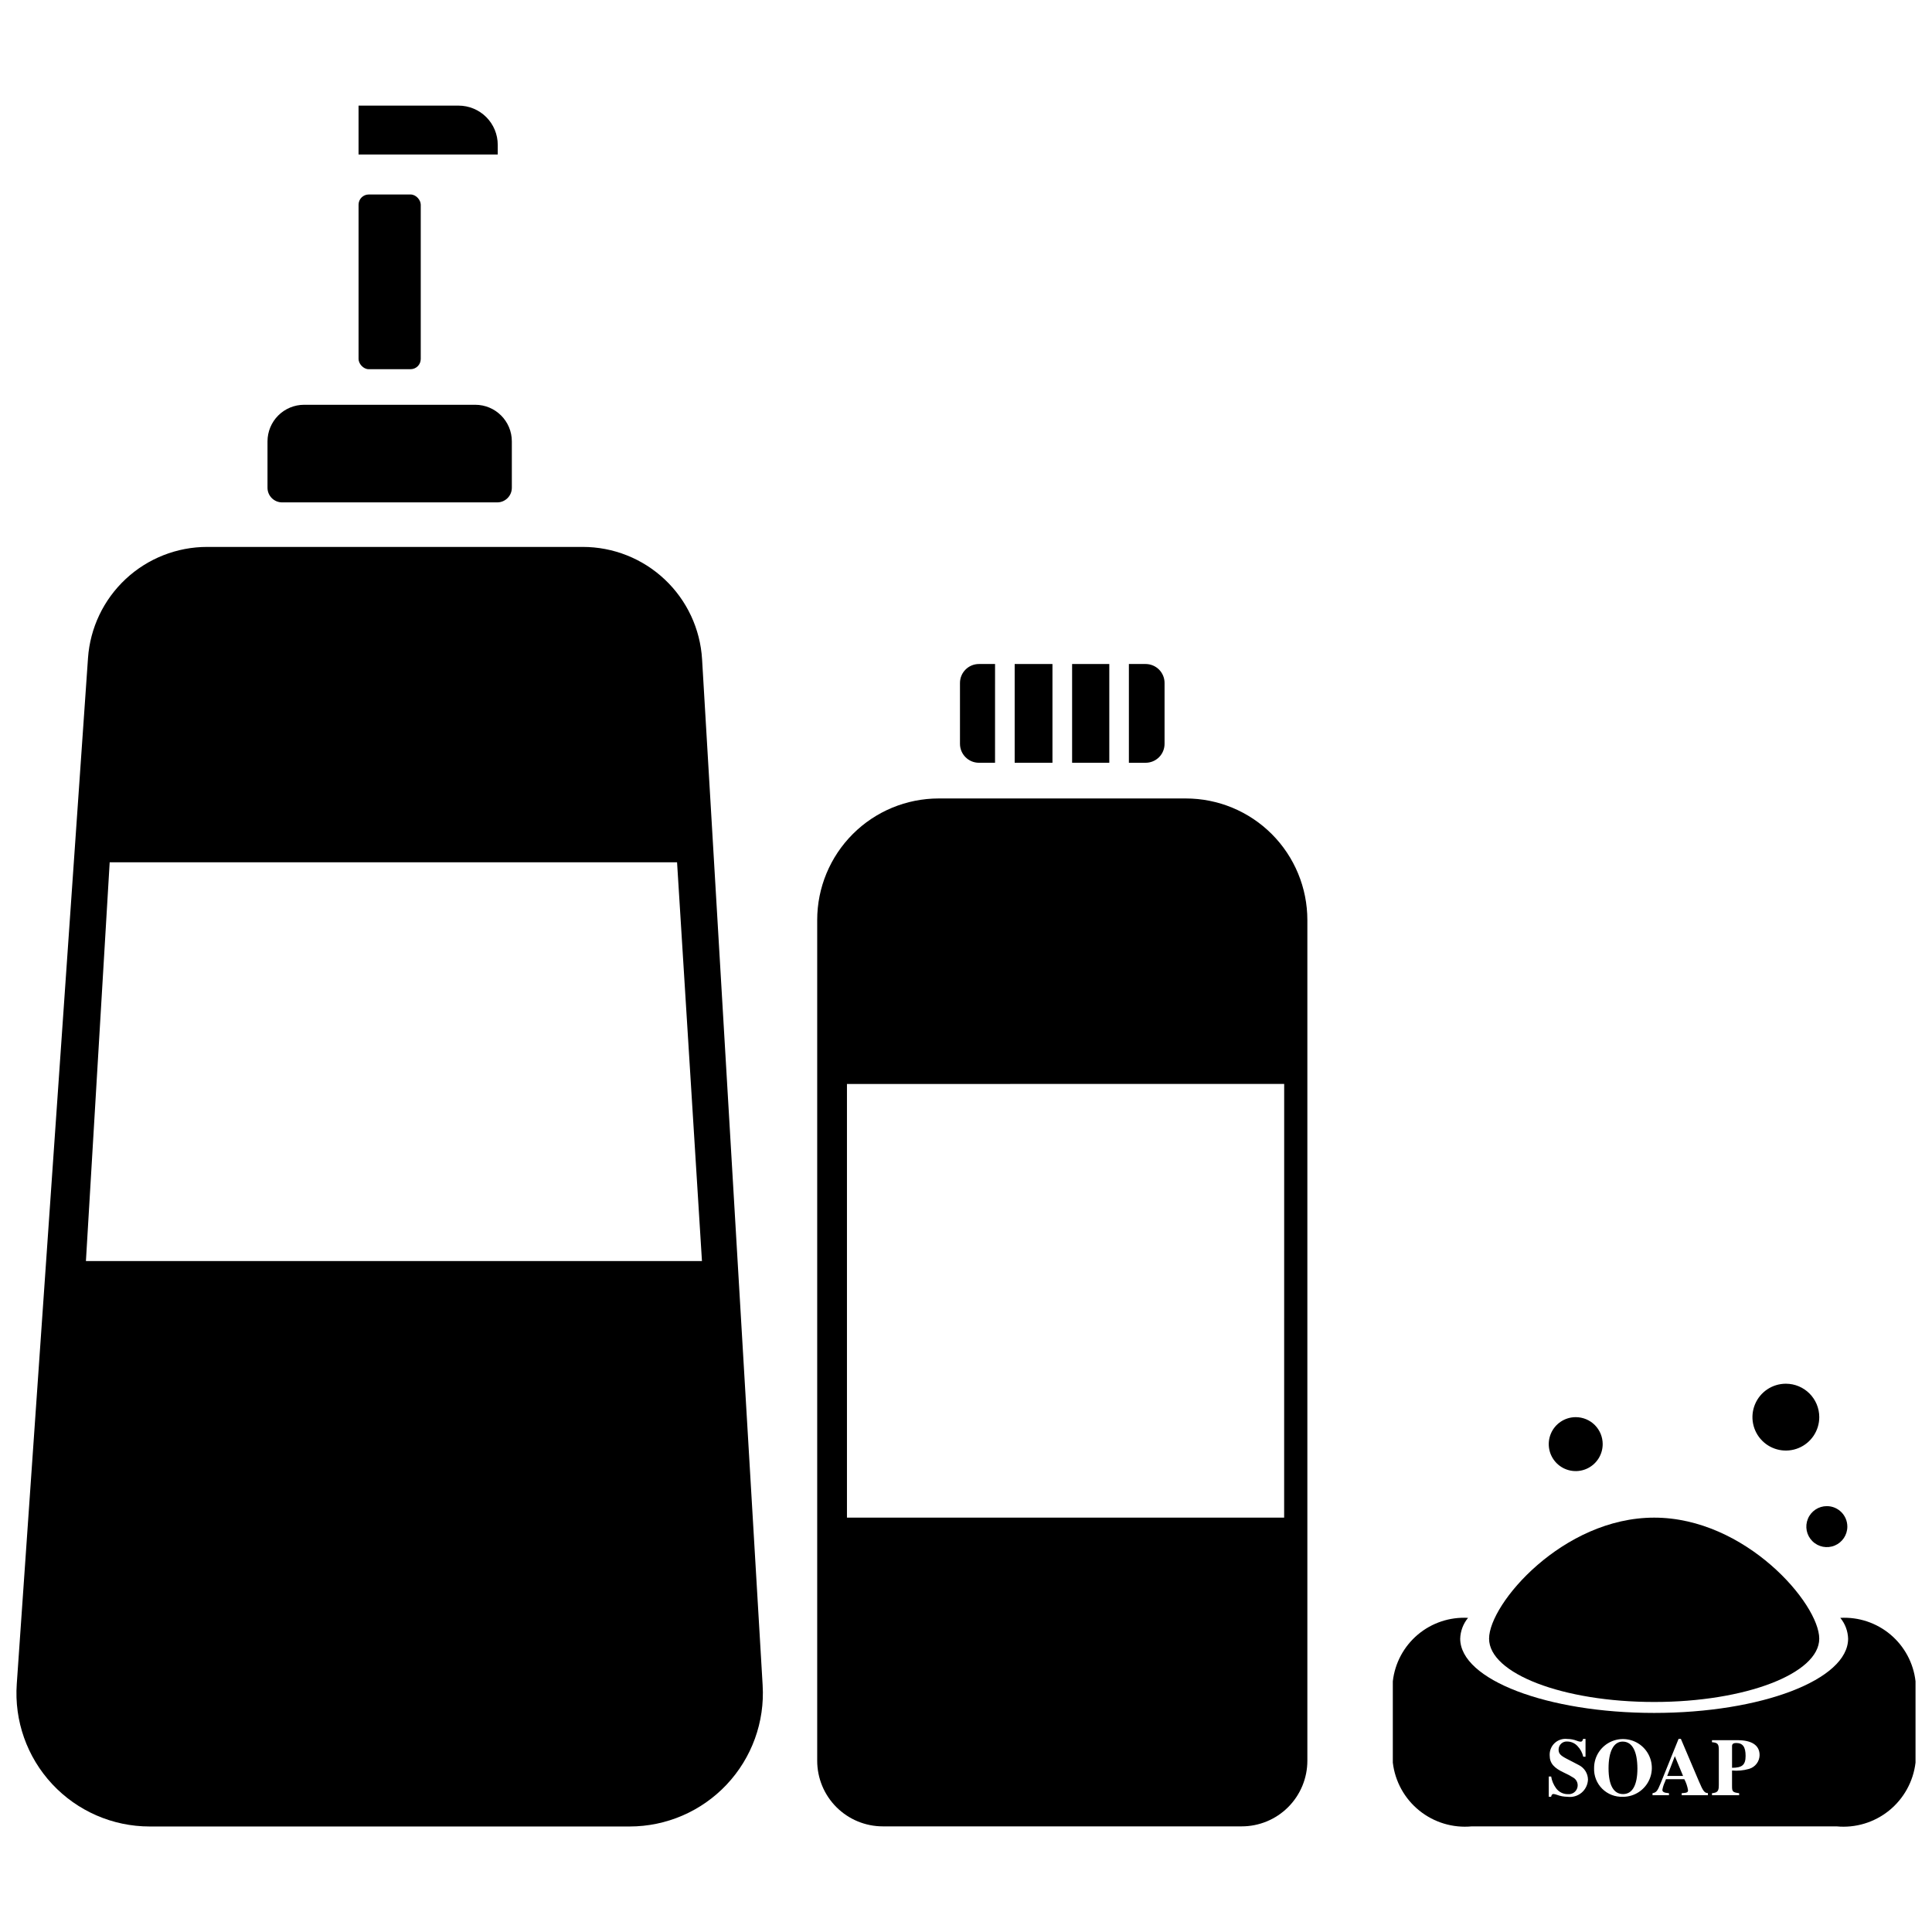 <?xml version="1.0" encoding="UTF-8"?>
<!-- The Best Svg Icon site in the world: iconSvg.co, Visit us! https://iconsvg.co -->
<svg width="800px" height="800px" version="1.1" viewBox="144 144 512 512" xmlns="http://www.w3.org/2000/svg">
 <defs>
  <clipPath id="b">
   <path d="m148.09 288h198.91v341h-198.91z"/>
  </clipPath>
  <clipPath id="a">
   <path d="m513 572h138.9v57h-138.9z"/>
  </clipPath>
 </defs>
 <path d="m224.59 251.27h45.352c5.356 0 9.699 4.34 9.699 9.695v12.297c0 2.141-1.734 3.875-3.875 3.875h-57c-2.141 0-3.875-1.734-3.875-3.875v-12.289c0-2.57 1.02-5.039 2.84-6.859 1.816-1.82 4.285-2.844 6.859-2.844z"/>
 <path d="m241.73 195.54h11.066c1.496 0 2.707 1.496 2.707 2.707v40.887c0 1.496-1.211 2.707-2.707 2.707h-11.066c-1.496 0-2.707-1.496-2.707-2.707v-40.887c0-1.496 1.211-2.707 2.707-2.707z"/>
 <g clip-path="url(#b)">
  <path d="m346.11 590.62-16.051-271.88c-0.477-8.062-4.012-15.637-9.891-21.176-5.875-5.539-13.645-8.625-21.723-8.625h-99.535c-8.02-0.004-15.738 3.039-21.602 8.508-5.863 5.473-9.434 12.965-9.988 20.965l-18.875 271.84c-0.691 9.77 2.707 19.387 9.387 26.551 6.676 7.164 16.031 11.234 25.824 11.234h127.21c9.73 0 19.031-4.016 25.703-11.102 6.672-7.082 10.125-16.609 9.539-26.32zm-179.34-112.43 6.297-105.67h150.36l6.598 105.67z"/>
 </g>
 <path d="m239.02 171.99h26.496c2.758 0 5.398 1.098 7.348 3.043 1.949 1.949 3.043 4.594 3.043 7.348v2.559h-36.887z"/>
 <path d="m428.12 319.97h9.855v26.168h-9.855z"/>
 <path d="m412.9 319.97h10.012v26.168h-10.012z"/>
 <path d="m407.7 319.97h-4.277c-2.773 0.004-5.019 2.254-5.019 5.027v16.117c0 2.773 2.246 5.023 5.019 5.027h4.273z"/>
 <path d="m447.6 319.97h-4.434v26.176h4.434v-0.004c1.332 0 2.609-0.527 3.555-1.473 0.941-0.941 1.469-2.223 1.465-3.555v-16.117c0.004-1.332-0.523-2.609-1.465-3.555-0.945-0.945-2.223-1.473-3.555-1.473z"/>
 <path d="m458.25 355.6h-65.477c-8.543 0-16.734 3.391-22.773 9.43-6.039 6.043-9.434 14.23-9.434 22.773v222.78c-0.008 4.617 1.82 9.051 5.082 12.316 3.262 3.269 7.691 5.106 12.309 5.106h95.109c4.613 0.004 9.039-1.828 12.301-5.09 3.262-3.262 5.098-7.688 5.098-12.301v-222.78c0.004-8.547-3.387-16.746-9.426-22.793-6.043-6.047-14.242-9.441-22.789-9.441zm26.062 190.59h-115.86v-114.93l115.87-0.004z"/>
 <path d="m626.12 578.26c0 9.266-19.586 16.781-43.746 16.781s-43.754-7.519-43.754-16.781c0-9.266 19.586-32.07 43.754-32.07s43.746 22.805 43.746 32.07z"/>
 <path d="m574.02 605.54c-2.363 0-3.738 2.551-3.738 7.086s1.387 6.824 3.848 6.824c2.465 0 3.801-2.363 3.801-6.777-0.02-4.606-1.383-7.133-3.91-7.133z"/>
 <path d="m604.09 605.91c-0.707 0-1.078 0.262-1.078 0.789v5.785c2.699 0 3.59-0.789 3.59-3.148 0-2.363-0.719-3.426-2.512-3.426z"/>
 <path d="m585.82 614.65h4.211l-2.18-5.25z"/>
 <g clip-path="url(#a)">
  <path d="m631.7 572.75c1.281 1.559 2.008 3.496 2.07 5.512 0 10.887-23.012 19.68-51.395 19.68-28.387 0-51.406-8.832-51.406-19.68 0.062-2.019 0.793-3.957 2.078-5.512-4.84-0.273-9.602 1.312-13.312 4.438-3.707 3.125-6.078 7.551-6.625 12.371v21.555-0.004c0.59 4.992 3.109 9.555 7.019 12.711 3.91 3.156 8.898 4.66 13.902 4.184h96.684c5.004 0.477 9.992-1.027 13.902-4.184 3.906-3.156 6.426-7.719 7.016-12.711v-21.551c-0.547-4.82-2.918-9.242-6.625-12.371-3.707-3.125-8.469-4.711-13.309-4.438zm-72.297 47.414c-0.961-0.004-1.91-0.18-2.809-0.52-0.285-0.109-0.582-0.18-0.883-0.215-0.348 0-0.52 0.172-0.652 0.73h-0.621v-5.359h0.637c0.18 1.121 0.625 2.18 1.297 3.094 0.73 1.012 1.906 1.598 3.148 1.574 1.086 0.102 2.098-0.551 2.453-1.578 0.355-1.031-0.039-2.168-0.957-2.758-0.844-0.531-1.723-1.004-2.637-1.41-2.449-1.164-3.699-2.363-3.699-4.535v0.004c-0.059-1.238 0.434-2.441 1.344-3.281 0.914-0.836 2.152-1.227 3.379-1.066 0.871 0.004 1.73 0.172 2.535 0.496 0.289 0.121 0.594 0.195 0.906 0.223 0.387 0 0.535-0.148 0.691-0.738h0.645v4.723h-0.605v-0.004c-0.238-1.055-0.762-2.027-1.512-2.809-0.68-0.754-1.645-1.191-2.66-1.215-0.605-0.062-1.207 0.137-1.656 0.547-0.453 0.406-0.707 0.988-0.703 1.598 0 1.062 0.504 1.574 2.227 2.465 1.062 0.566 2.094 1.062 3.195 1.66 1.426 0.738 2.332 2.195 2.363 3.801-0.047 1.352-0.664 2.621-1.695 3.492-1.035 0.871-2.391 1.266-3.731 1.082zm14.672 0h0.004c-2.051 0.086-4.039-0.688-5.488-2.137-1.449-1.445-2.227-3.438-2.141-5.484-0.012-3.098 1.852-5.898 4.711-7.09 2.863-1.188 6.16-0.535 8.352 1.656s2.844 5.488 1.652 8.348c-1.191 2.863-3.988 4.723-7.086 4.715zm22.547-0.41h-6.957v-0.543l0.691-0.062c0.715-0.062 0.992-0.234 0.992-0.707v-0.004c-0.164-1.027-0.5-2.023-0.992-2.941h-4.856l-0.285 0.738c-0.316 0.664-0.543 1.371-0.668 2.094 0 0.559 0.473 0.789 1.746 0.883v0.543h-4.359v-0.543c0.992-0.172 1.316-0.559 2.133-2.59l4.777-11.809h0.605l4.793 11.281c1.102 2.613 1.496 3.086 2.363 3.086zm10.902-6.984c-1.465 0.426-2.996 0.574-4.516 0.434v4.148c0 1.449 0.172 1.645 1.883 1.859v0.543h-7.195v-0.543h-0.004c0.332-0.016 0.656-0.078 0.969-0.188 0.715-0.285 0.844-0.891 0.844-1.992v-9.211c0-1.684-0.301-1.984-1.812-2.117v-0.535h6.801c3.613 0 5.816 1.266 5.816 3.938l0.004-0.004c-0.02 1.703-1.152 3.195-2.789 3.668z"/>
 </g>
 <path d="m628.13 543.14c-2.195 0-4.176 1.32-5.016 3.352-0.844 2.031-0.379 4.367 1.176 5.918 1.555 1.555 3.891 2.019 5.918 1.18 2.031-0.84 3.356-2.82 3.356-5.019 0-3-2.434-5.43-5.434-5.43z"/>
 <path d="m561.58 519.56c-2.891 0-5.496 1.742-6.602 4.414-1.105 2.668-0.496 5.742 1.551 7.789 2.043 2.043 5.117 2.656 7.789 1.547 2.668-1.105 4.41-3.711 4.41-6.602 0.004-1.898-0.75-3.715-2.09-5.059-1.34-1.34-3.16-2.09-5.059-2.09z"/>
 <path d="m617.27 510.7c-3.582 0-6.809 2.156-8.18 5.465-1.371 3.312-0.613 7.121 1.918 9.652 2.531 2.535 6.344 3.293 9.652 1.922 3.309-1.371 5.465-4.602 5.465-8.184-0.004-4.891-3.965-8.852-8.855-8.855z"/>
</svg>